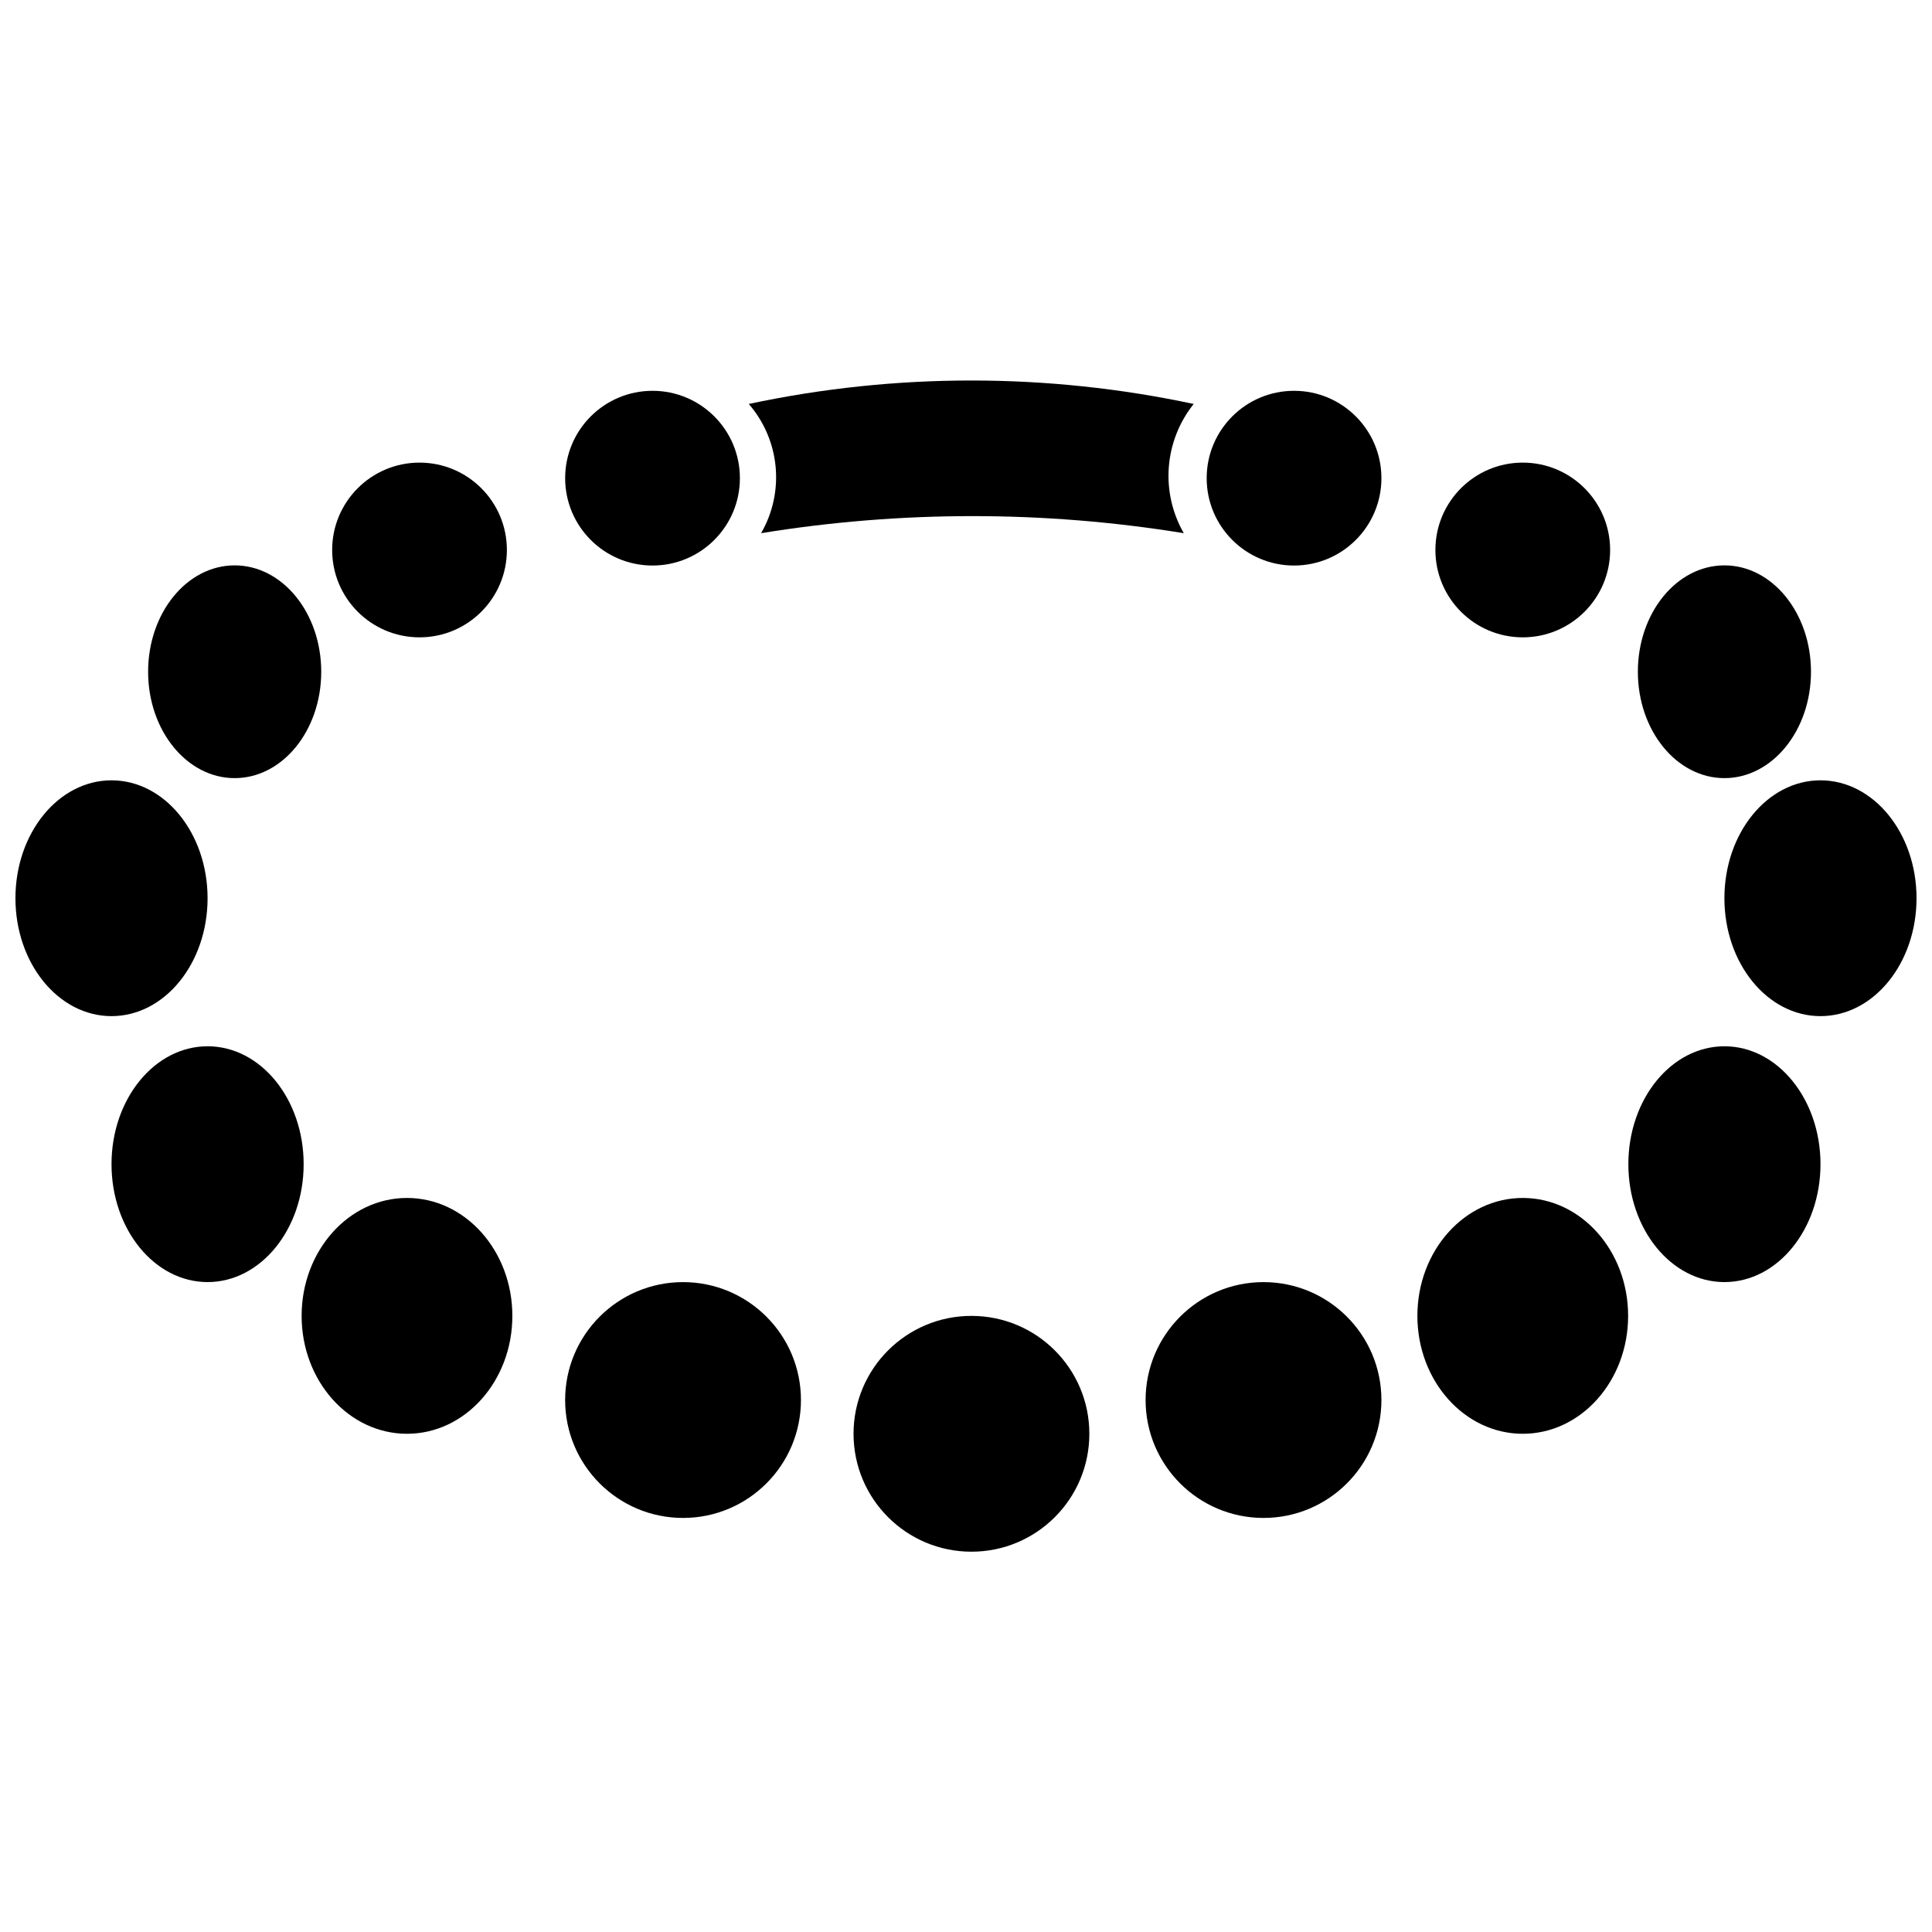 <?xml version="1.0" encoding="UTF-8"?>
<!-- Uploaded to: ICON Repo, www.svgrepo.com, Generator: ICON Repo Mixer Tools -->
<svg width="800px" height="800px" version="1.1" viewBox="144 144 512 512" xmlns="http://www.w3.org/2000/svg">
 <defs>
  <clipPath id="b">
   <path d="m148.09 350h51.906v64h-51.906z"/>
  </clipPath>
  <clipPath id="a">
   <path d="m600 350h51.902v64h-51.902z"/>
  </clipPath>
 </defs>
 <path d="m432.69 523.97c0 17.258-13.988 31.246-31.246 31.246-17.258 0-31.246-13.988-31.246-31.246s13.988-31.246 31.246-31.246c17.258 0 31.246 13.988 31.246 31.246"/>
 <path d="m356.26 515.02c0 17.258-13.988 31.25-31.246 31.25s-31.246-13.992-31.246-31.25c0-17.254 13.988-31.246 31.246-31.246s31.246 13.992 31.246 31.246"/>
 <path d="m279.78 492.72c0 17.254-12.504 31.246-27.926 31.246s-27.922-13.992-27.922-31.246c0-17.258 12.5-31.25 27.922-31.25s27.926 13.992 27.926 31.25"/>
 <path d="m224.47 452.52c0 17.258-11.398 31.246-25.457 31.246-14.062 0-25.461-13.988-25.461-31.246 0-17.258 11.398-31.246 25.461-31.246 14.059 0 25.457 13.988 25.457 31.246"/>
 <g clip-path="url(#b)">
  <path d="m199.01 382.04c0 17.258-11.398 31.246-25.461 31.246-14.059 0-25.457-13.988-25.457-31.246 0-17.258 11.398-31.246 25.457-31.246 14.062 0 25.461 13.988 25.461 31.246"/>
 </g>
 <path d="m229.13 322.02c0 15.57-10.27 28.191-22.941 28.191-12.668 0-22.938-12.621-22.938-28.191s10.27-28.191 22.938-28.191c12.672 0 22.941 12.621 22.941 28.191"/>
 <path d="m278.33 289.75c0 12.789-10.363 23.152-23.152 23.152-12.785 0-23.152-10.363-23.152-23.152s10.367-23.152 23.152-23.152c12.789 0 23.152 10.363 23.152 23.152"/>
 <path d="m340.08 270.72c0 12.789-10.367 23.152-23.156 23.152-12.785 0-23.152-10.363-23.152-23.152 0-12.785 10.367-23.152 23.152-23.152 12.789 0 23.156 10.367 23.156 23.152"/>
 <path d="m510.09 270.72c0 12.789-10.367 23.152-23.152 23.152-12.789 0-23.156-10.363-23.156-23.152 0-12.785 10.367-23.152 23.156-23.152 12.785 0 23.152 10.367 23.152 23.152"/>
 <path d="m570.7 289.75c0 12.789-10.367 23.152-23.152 23.152-12.789 0-23.152-10.363-23.152-23.152s10.363-23.152 23.152-23.152c12.785 0 23.152 10.363 23.152 23.152"/>
 <path d="m623.93 322.02c0 15.57-10.27 28.191-22.938 28.191-12.672 0-22.941-12.621-22.941-28.191s10.27-28.191 22.941-28.191c12.668 0 22.938 12.621 22.938 28.191"/>
 <g clip-path="url(#a)">
  <path d="m651.9 382.04c0 17.258-11.398 31.246-25.457 31.246-14.062 0-25.457-13.988-25.457-31.246 0-17.258 11.395-31.246 25.457-31.246 14.059 0 25.457 13.988 25.457 31.246"/>
 </g>
 <path d="m626.45 452.52c0 17.258-11.398 31.246-25.457 31.246-14.062 0-25.461-13.988-25.461-31.246 0-17.258 11.398-31.246 25.461-31.246 14.059 0 25.457 13.988 25.457 31.246"/>
 <path d="m575.47 492.72c0 17.254-12.5 31.246-27.922 31.246s-27.926-13.992-27.926-31.246c0-17.258 12.504-31.25 27.926-31.25s27.922 13.992 27.922 31.25"/>
 <path d="m510.09 515.02c0 17.258-13.988 31.25-31.246 31.25-17.258 0-31.246-13.992-31.246-31.25 0-17.254 13.988-31.246 31.246-31.246 17.258 0 31.246 13.992 31.246 31.246"/>
 <path d="m345.7 285.3c37.098-6.031 74.922-6.031 112.02 0-3.055-5.312-4.438-11.418-3.969-17.527 0.469-6.109 2.766-11.938 6.594-16.719-38.867-8.289-79.043-8.289-117.91 0 4.039 4.656 6.523 10.461 7.109 16.602 0.586 6.137-0.758 12.305-3.844 17.645z"/>
</svg>